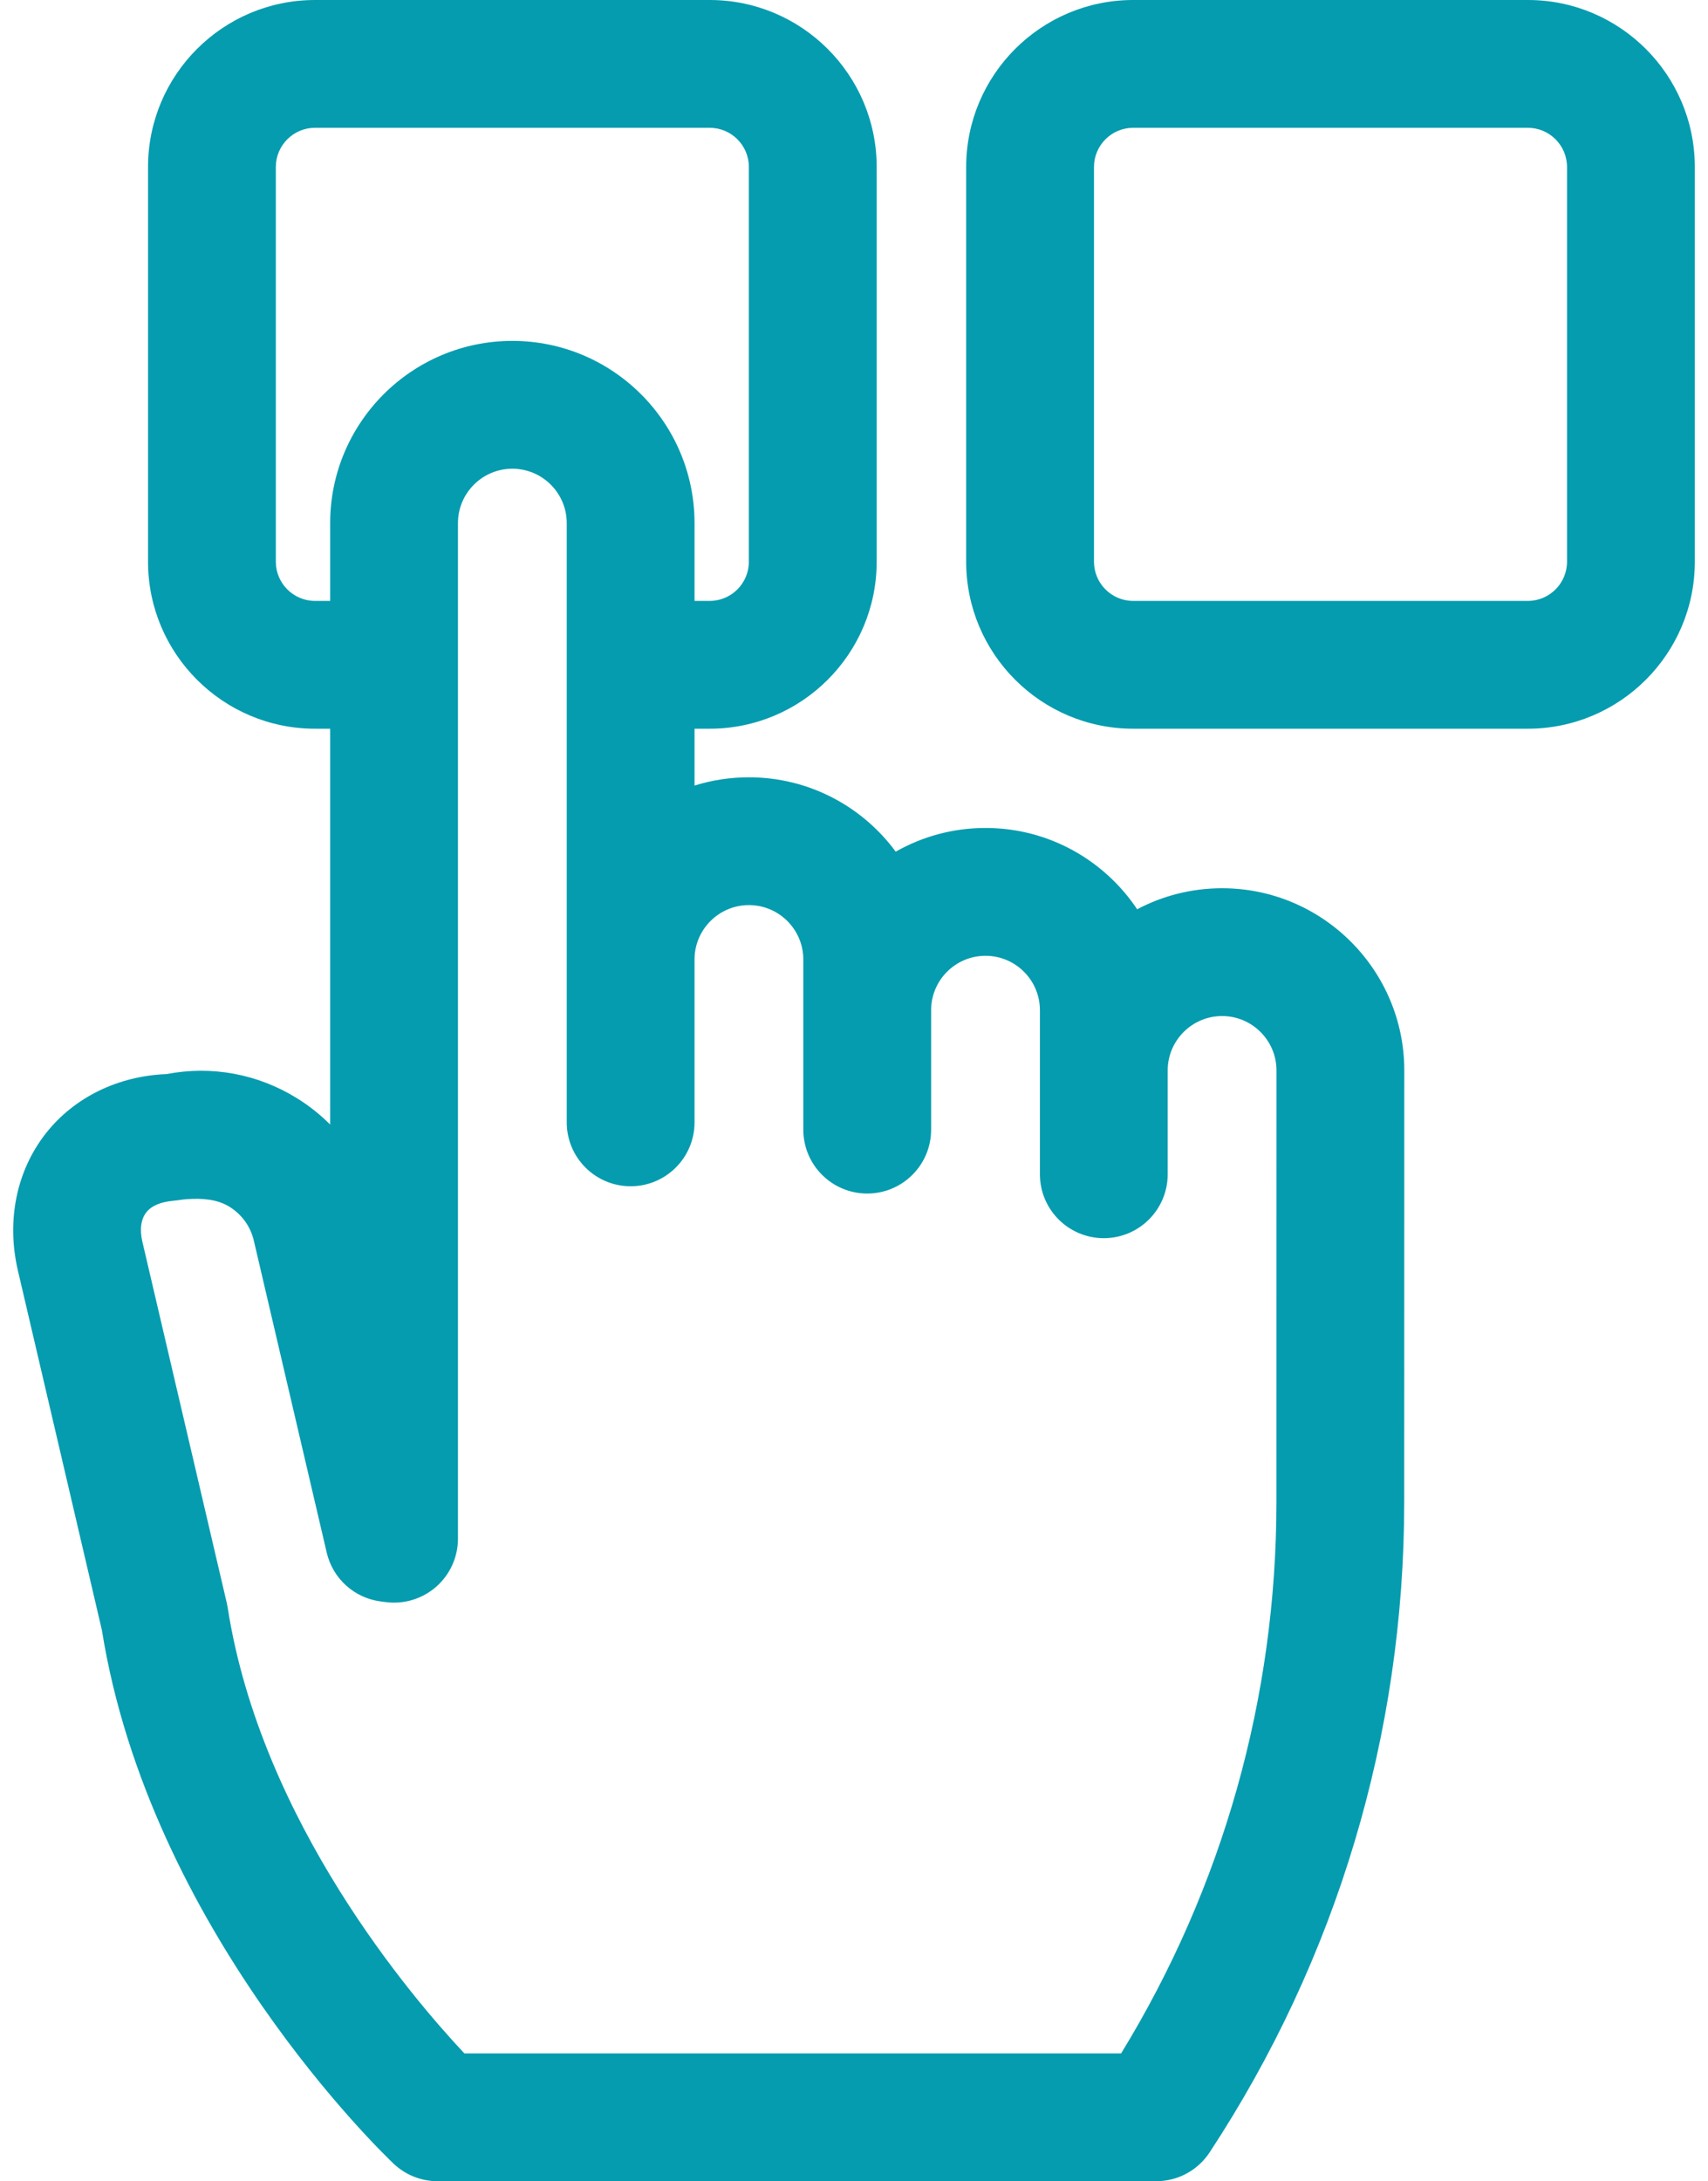 <svg width="65" height="83" viewBox="0 0 65 83" fill="none" xmlns="http://www.w3.org/2000/svg">
<path d="M58.145 0H43.123C39.619 0 36.769 2.85 36.769 6.354V21.375C36.769 24.879 39.619 27.729 43.123 27.729H58.145C61.648 27.729 64.498 24.879 64.498 21.375V6.354C64.498 2.85 61.648 0 58.145 0ZM59.635 21.375C59.635 22.197 58.966 22.866 58.145 22.866H43.123C42.301 22.866 41.633 22.197 41.633 21.375V6.354C41.633 5.532 42.301 4.863 43.123 4.863H58.145C58.966 4.863 59.635 5.532 59.635 6.354V21.375Z" fill="#059CAF"/>
<path d="M46.508 33.8C45.341 33.8 44.241 34.089 43.276 34.6C42.031 32.736 39.909 31.506 37.505 31.506C36.263 31.506 35.097 31.834 34.087 32.408C32.824 30.693 30.79 29.578 28.501 29.578C27.781 29.578 27.085 29.688 26.431 29.893V27.729H27.009C30.512 27.729 33.363 24.879 33.363 21.375V6.354C33.363 2.85 30.512 0 27.009 0H11.987C8.484 0 5.634 2.85 5.634 6.354V21.375C5.634 24.879 8.484 27.729 11.987 27.729H12.565V42.792C12.189 42.415 11.767 42.079 11.303 41.791C9.809 40.864 8.058 40.541 6.34 40.871C4.494 40.945 2.836 41.751 1.76 43.108C0.629 44.534 0.236 46.445 0.682 48.352L3.877 62.028C5.7 73.439 14.601 81.975 14.98 82.334C15.431 82.762 16.029 83 16.651 83H44.001C44.82 83 45.583 82.588 46.033 81.904C50.877 74.536 53.438 65.981 53.439 57.163L53.442 40.733C53.441 36.91 50.331 33.8 46.508 33.8ZM17.673 78.137C15.713 76.052 9.938 69.321 8.667 61.186C8.658 61.126 8.646 61.067 8.633 61.008L5.417 47.246C5.31 46.786 5.364 46.39 5.569 46.131C5.775 45.872 6.126 45.736 6.596 45.692C6.833 45.669 6.931 45.641 7.15 45.628C7.701 45.594 8.267 45.631 8.737 45.923C9.206 46.215 9.534 46.672 9.66 47.21L12.434 59.081C12.665 60.072 13.489 60.814 14.499 60.94L14.694 60.965C15.387 61.051 16.082 60.836 16.605 60.375C17.128 59.913 17.428 59.249 17.428 58.552V19.906C17.428 18.764 18.357 17.836 19.498 17.836C20.639 17.836 21.568 18.764 21.568 19.906V42.708C21.568 44.051 22.657 45.14 24 45.14C25.343 45.14 26.431 44.051 26.431 42.708V36.511C26.431 35.37 27.36 34.441 28.501 34.441C29.643 34.441 30.571 35.37 30.571 36.511V42.985C30.571 44.328 31.66 45.417 33.003 45.417C34.346 45.417 35.435 44.328 35.435 42.985V38.44C35.435 37.298 36.363 36.37 37.505 36.37C38.646 36.37 39.575 37.298 39.575 38.44V44.683C39.575 46.026 40.663 47.115 42.007 47.115C43.349 47.115 44.438 46.026 44.438 44.683V40.733C44.438 39.592 45.367 38.663 46.508 38.663C47.65 38.663 48.578 39.592 48.578 40.732L48.576 57.163C48.575 64.595 46.535 71.818 42.665 78.137H17.673ZM10.497 21.375V6.354C10.497 5.532 11.166 4.863 11.987 4.863H27.009C27.831 4.863 28.499 5.532 28.499 6.354V21.375C28.499 22.197 27.831 22.866 27.009 22.866H26.431V19.906C26.431 16.082 23.321 12.972 19.498 12.972C15.675 12.972 12.565 16.082 12.565 19.906V22.866H11.987C11.166 22.866 10.497 22.197 10.497 21.375Z" fill="#059CAF"/>
</svg>
